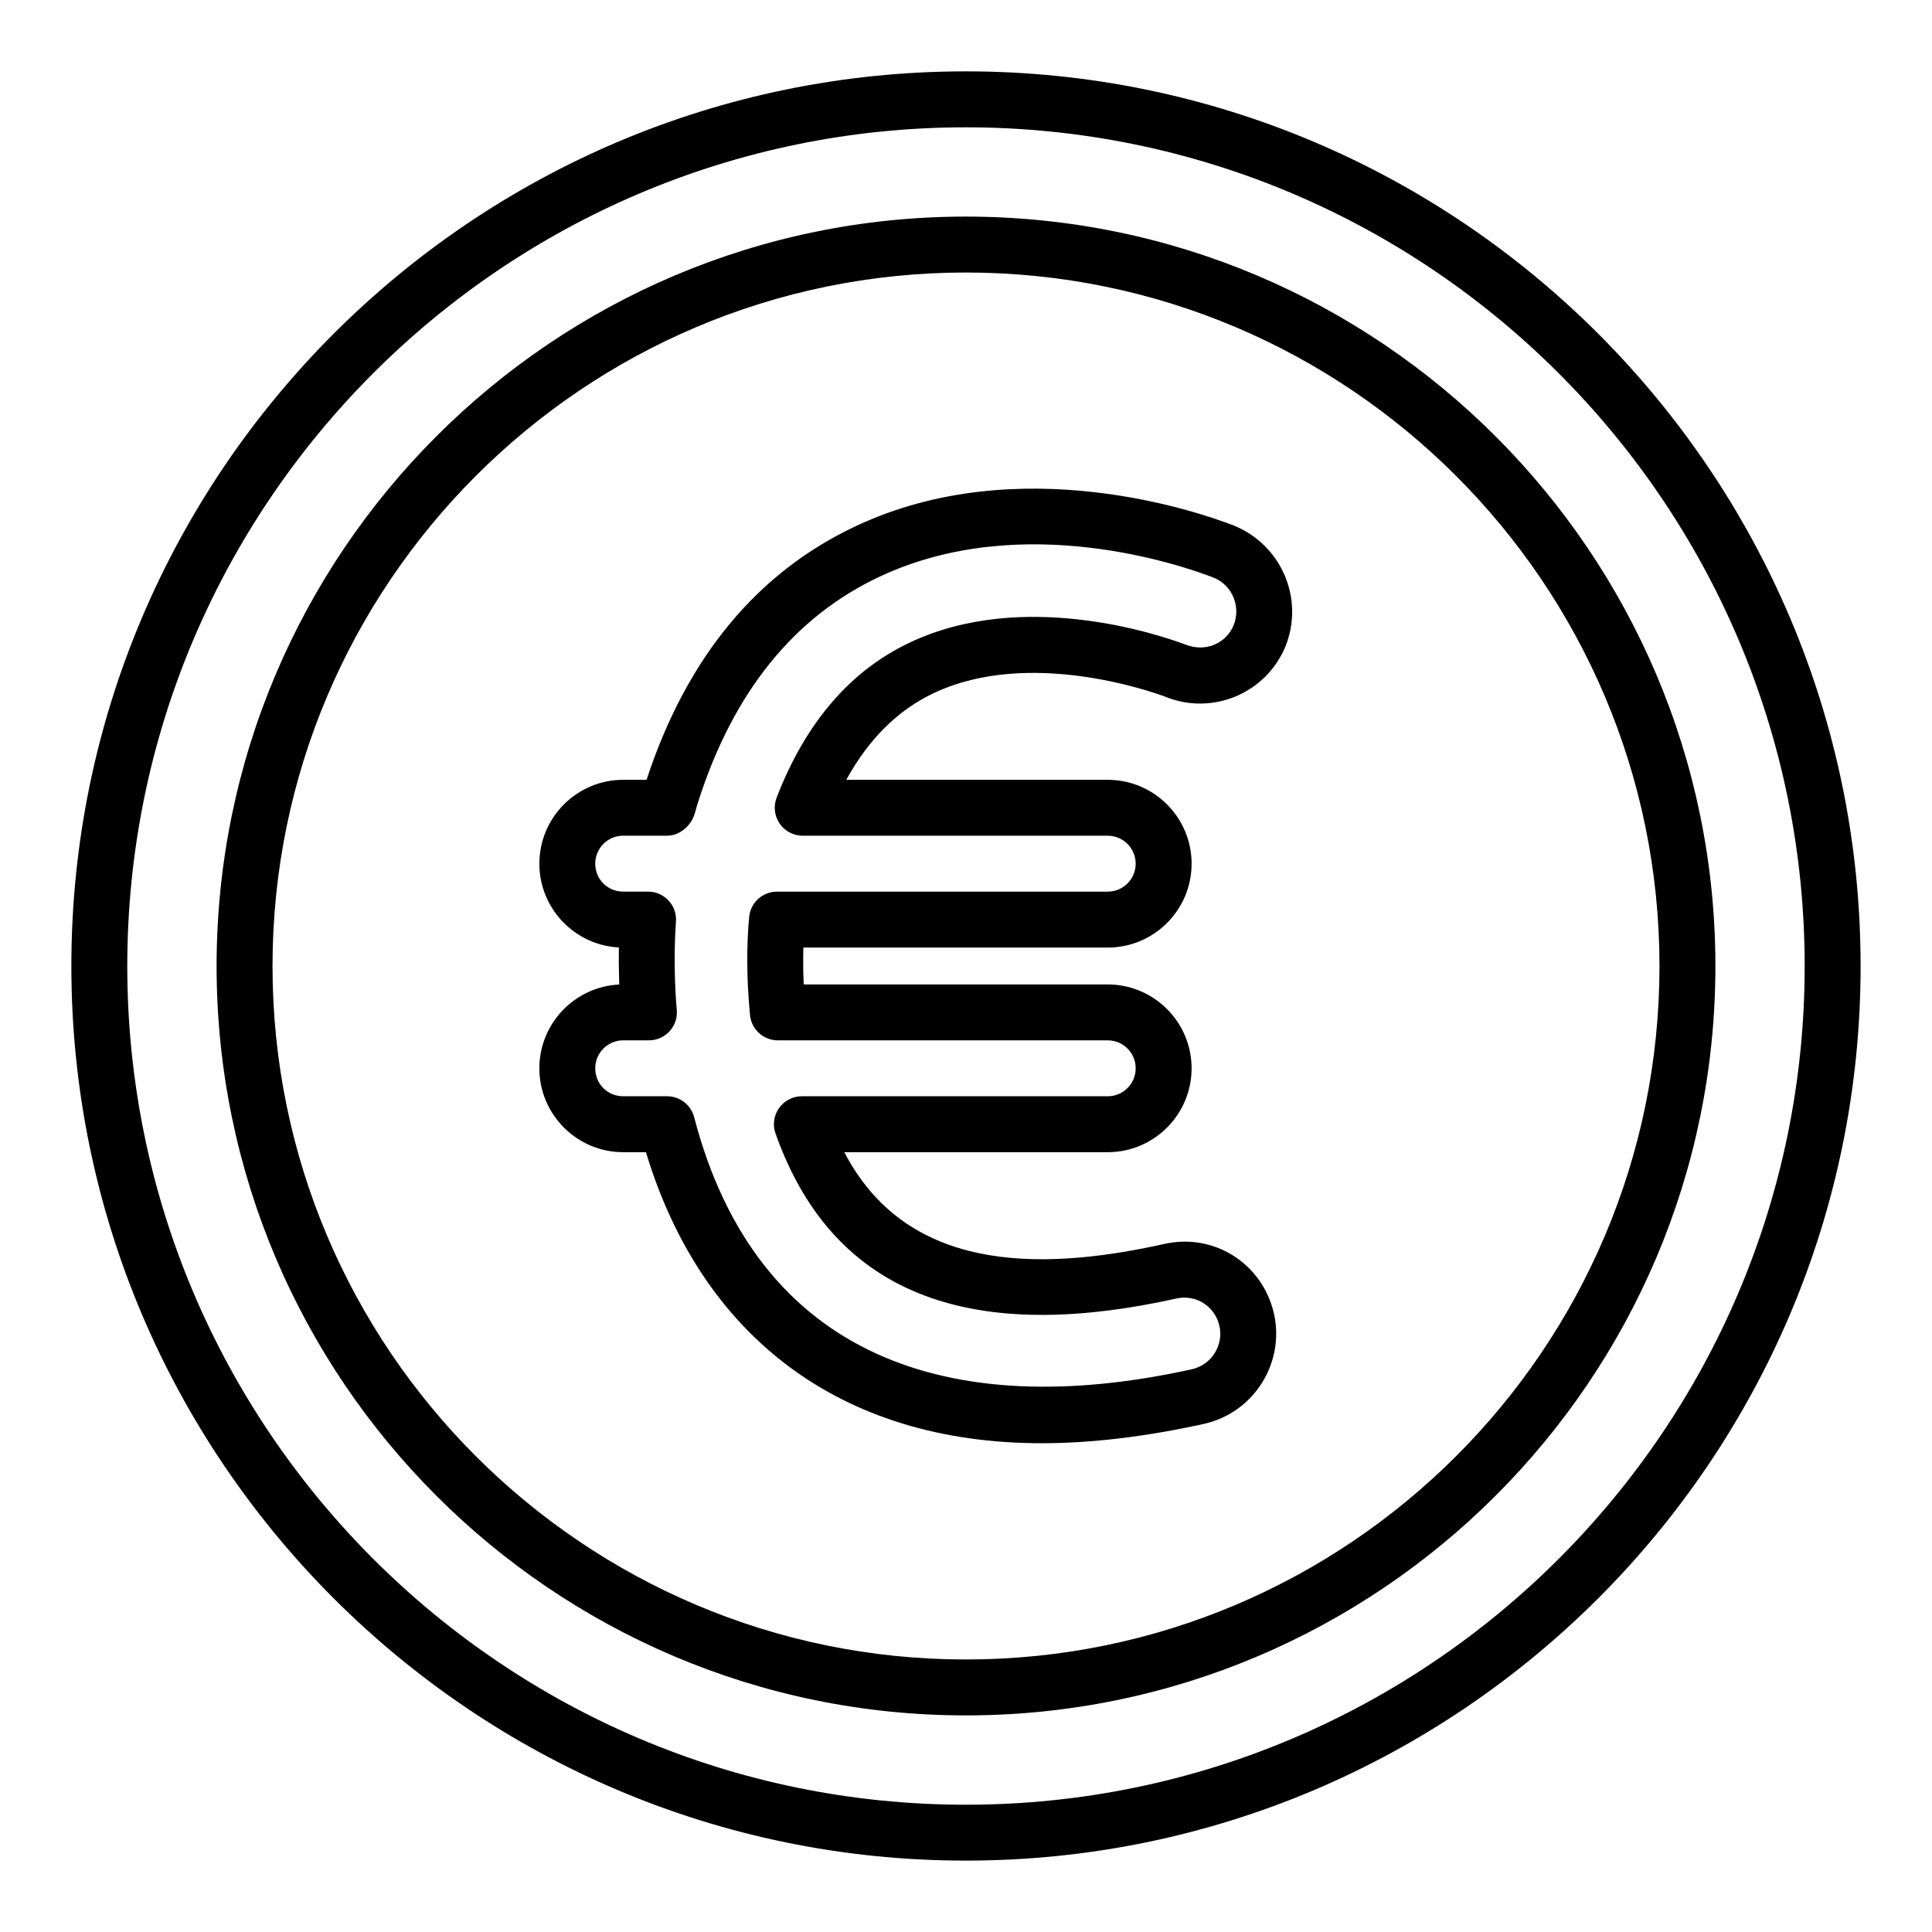 <?xml version="1.0" encoding="UTF-8"?>
<!-- Uploaded to: SVG Repo, www.svgrepo.com, Generator: SVG Repo Mixer Tools -->
<svg fill="#000000" width="800px" height="800px" version="1.1" viewBox="144 144 512 512" xmlns="http://www.w3.org/2000/svg">
 <g>
  <path d="m399.96 162.91c-130.71 0-237.05 106.38-237.05 237.12 0 130.71 106.34 237.05 237.05 237.05 130.75 0 237.12-106.34 237.12-237.05 0-130.75-106.38-237.12-237.12-237.12zm0 459.36c-122.54 0-222.23-99.695-222.23-222.23 0-122.58 99.691-222.3 222.23-222.3 122.58 0 222.3 99.723 222.3 222.3 0 122.54-99.723 222.23-222.3 222.23z"/>
  <path d="m399.96 201.4c-109.48 0-198.56 89.105-198.56 198.64 0 109.48 89.074 198.56 198.56 198.56 109.53 0 198.64-89.074 198.64-198.56 0-109.53-89.105-198.64-198.64-198.64zm0 382.38c-101.32 0-183.74-82.426-183.74-183.74 0-101.36 82.426-183.82 183.74-183.82 101.36 0 183.82 82.457 183.82 183.82 0.004 101.32-82.461 183.74-183.82 183.74z"/>
  <path d="m471.02 283.29c-9.129-3.539-56.812-20.168-100.01 0.043-26.316 12.258-45.051 34.934-55.664 67.324h-6.184c-12.258 0-22.227 9.969-22.227 22.227 0 11.867 9.352 21.598 21.074 22.199-0.051 2.59-0.031 5.262 0.047 7.981 0.016 0.613 0.027 1.23 0.051 1.844-11.77 0.559-21.172 10.305-21.172 22.207 0 12.258 9.969 22.227 22.227 22.227h6.019c14.617 48.379 51.109 77.129 104.89 77.129 13.137 0 27.609-1.73 43.047-5.144 13.16-2.973 21.453-16.09 18.477-29.289-3.106-13.277-15.906-21.359-29.121-18.363-34.375 7.656-68.469 6.887-84.723-24.332h69.805c12.258 0 22.227-9.969 22.227-22.227 0-12.258-9.969-22.227-22.227-22.227h-80.562c-0.059-1.094-0.098-2.141-0.121-3.141-0.035-2.422-0.027-4.617 0.023-6.633h80.664c12.258 0 22.227-9.969 22.227-22.227s-9.969-22.227-22.227-22.227h-69.285c5.93-10.824 13.719-18.543 23.254-23.016 25.148-11.871 57.652-0.355 61.223 0.969 12.355 5.086 26.723-0.719 31.918-13.348 5.004-12.492-0.973-26.773-13.652-31.977zm-0.086 26.395c-1.883 4.598-7.246 7.394-12.945 5.07-6.891-2.57-42.77-14.688-72.773-0.52-15.832 7.418-27.742 21.273-35.406 41.168-0.879 2.277-0.574 4.84 0.809 6.859 1.383 2.012 3.664 3.211 6.106 3.211h80.832c4.086 0 7.41 3.32 7.41 7.41 0 4.09-3.324 7.41-7.41 7.41h-87.645c-3.816 0-7.008 2.894-7.371 6.691-0.656 6.762-0.773 15.785 0.223 26.027 0.367 3.797 3.555 6.691 7.371 6.691h87.426c4.086 0 7.41 3.32 7.41 7.41 0 4.09-3.324 7.41-7.41 7.41l-81.055-0.004c-2.406 0-4.664 1.172-6.051 3.133-1.391 1.969-1.738 4.484-0.93 6.75 16.637 46.941 57.562 54.535 106.19 43.73 5.223-1.188 10.23 2.019 11.441 7.215 1.168 5.18-2.106 10.348-7.269 11.512-64.055 14.168-115.32-3.066-131.93-66.797-0.852-3.262-3.797-5.543-7.172-5.543h-11.629c-4.152 0-7.41-3.258-7.41-7.41 0-4.09 3.324-7.41 7.41-7.41h6.816c4.352 0 7.773-3.75 7.379-8.082-0.582-6.363-0.793-15.613-0.215-23.363 0.156-2.055-0.555-4.09-1.957-5.594-1.398-1.512-3.367-2.375-5.43-2.375h-6.594c-4.152 0-7.41-3.258-7.41-7.41 0-4.09 3.324-7.41 7.41-7.41h11.707c3.336 0 6.414-2.777 7.297-6 0.285-1.051 0.578-2.121 0.945-3.227 9.27-28.906 25.469-48.918 48.164-59.488 37.75-17.66 80.242-2.816 88.441 0.363 4.859 2.008 7.195 7.664 5.223 12.57z"/>
 </g>
</svg>